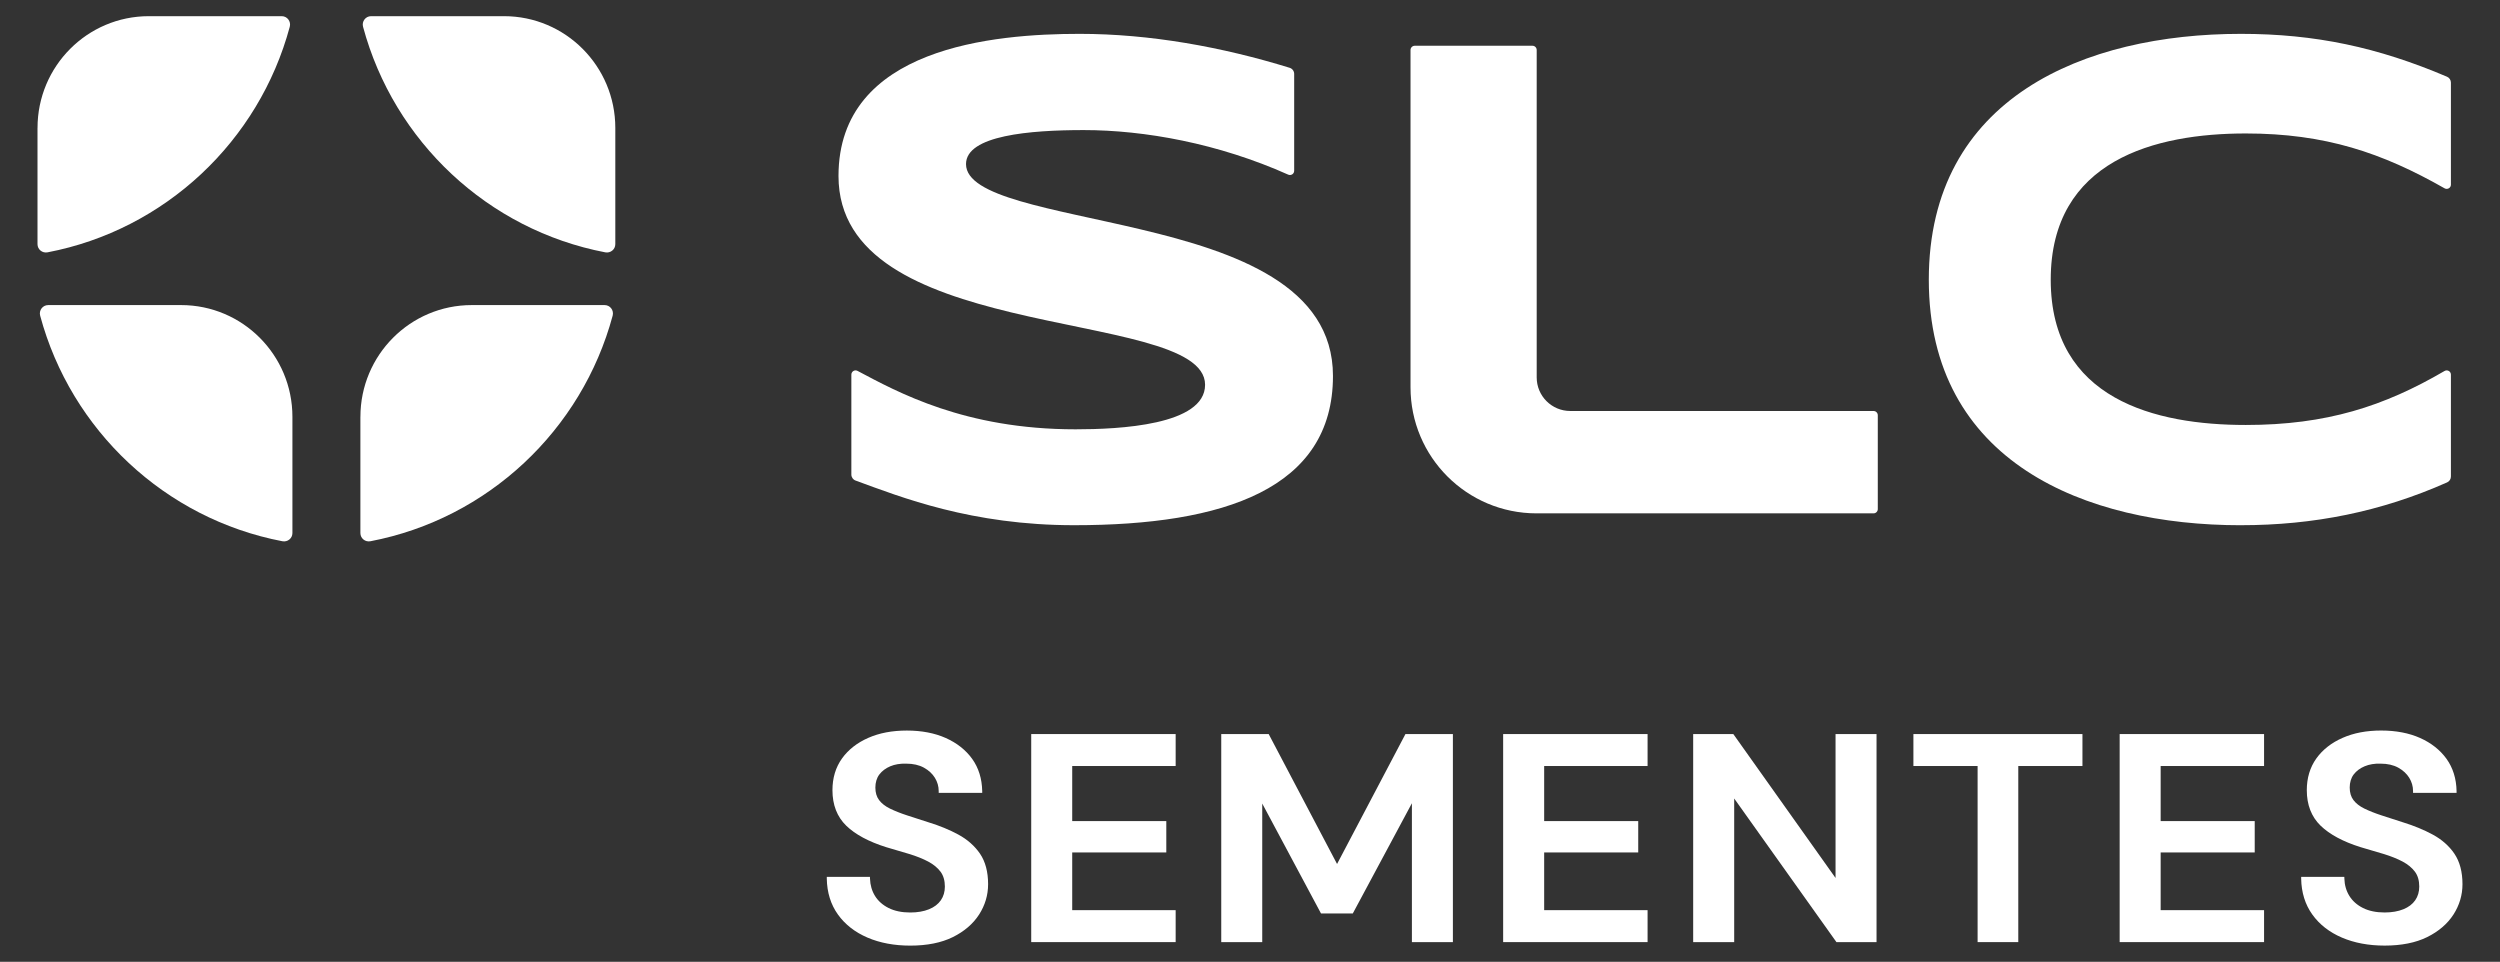 <?xml version="1.0" encoding="UTF-8"?>
<svg id="Camada_1" data-name="Camada 1" xmlns="http://www.w3.org/2000/svg" xmlns:xlink="http://www.w3.org/1999/xlink" viewBox="0 0 960 369.33">
  <rect x="0" y="0" width="960" height="369.33" fill="#333333" stroke="none"/>
  <defs>
    <style>
      .cls-1 {
        fill: #fff;
      }

      .cls-2 {
        fill: none;
      }

      .cls-3 {
        clip-path: url(#clippath);
      }
    </style>
    <clipPath id="clippath">
      <rect class="cls-2" width="960" height="369.33"/>
    </clipPath>
  </defs>
  <g class="cls-3">
    <path class="cls-1" d="M138.39,160.06v44.64c0,2.03,1.86,3.52,3.85,3.14,45.08-8.62,81.19-42.63,93.02-86.62.55-2.05-.97-4.07-3.09-4.07h-51.02c-23.61,0-42.75,19.21-42.75,42.91"/>
    <path class="cls-1" d="M69.53,117.15H18.51c-2.12,0-3.64,2.02-3.09,4.07,11.83,43.99,47.94,77.99,93.02,86.62,1.99.38,3.85-1.11,3.85-3.14v-44.64c0-23.7-19.14-42.91-42.75-42.91"/>
    <path class="cls-1" d="M193.52,6.21h-51.02c-2.12,0-3.64,2.02-3.09,4.07,11.83,43.99,47.94,77.99,93.02,86.62,1.99.38,3.85-1.11,3.85-3.14v-44.64c0-23.7-19.14-42.91-42.75-42.91"/>
    <path class="cls-1" d="M14.4,49.12v44.64c0,2.03,1.86,3.52,3.85,3.14,45.08-8.62,81.19-42.63,93.02-86.62.55-2.05-.97-4.07-3.09-4.07h-51.02c-23.61,0-42.75,19.21-42.75,42.91"/>
    <path class="cls-1" d="M496.96,65.59c0,1.18-1.21,1.95-2.29,1.47-26.86-12.01-55.22-17.11-78.54-17.11-20.55,0-45.18,2.02-45.18,13.06,0,12.62,33.04,16.98,67.12,25.08,36.3,8.62,73.79,21.56,73.79,56.27,0,43.34-41.84,57.32-99.38,57.32-39.45,0-66.38-10.72-83.97-17.16-.96-.35-1.59-1.27-1.59-2.29v-38.37c0-1.22,1.29-2.02,2.37-1.44,15.47,8.19,41.15,22.44,83.71,22.44,16.63,0,49.75-1.55,49.75-17.1s-37.95-18.98-74.45-27.8c-33.79-8.16-66.32-20.74-66.32-52.38,0-49.45,59.77-54.58,92.58-54.58,26.98,0,54.67,5.01,80.68,13.04,1.02.32,1.72,1.27,1.72,2.34v37.21Z"/>
    <path class="cls-1" d="M541.64,148.73V19.2c0-.9.73-1.63,1.63-1.63h45.19c.9,0,1.63.73,1.63,1.63v125.73c0,7.12,5.77,12.89,12.89,12.89h116.46c.9,0,1.63.73,1.63,1.63v36.05c0,.9-.73,1.63-1.63,1.63h-129.41c-26.73,0-48.39-21.66-48.39-48.39"/>
    <path class="cls-1" d="M860.5,201.69c-59.81,0-119.84-24.25-119.84-94.28s60.03-94.41,119.84-94.41c28.6,0,52.61,5.17,79.15,16.46.9.38,1.5,1.28,1.5,2.26v39.19c0,1.25-1.35,2.02-2.44,1.4-23.97-13.64-45.82-21.06-76.33-21.06-34.58,0-74.9,10.1-74.9,56.15s40.33,55.79,74.9,55.79c31.03,0,53.13-7.19,76.32-20.73,1.09-.63,2.45.13,2.45,1.39v39.14c0,.97-.57,1.85-1.46,2.25-25.45,11.29-51.33,16.44-79.18,16.44"/>
    <path class="cls-1" d="M368.01,320.48c-3.41-1.85-7.26-3.43-11.42-4.7-3.03-.97-5.8-1.87-8.31-2.69-2.47-.81-4.67-1.68-6.55-2.6-1.81-.89-3.21-1.99-4.17-3.27-.94-1.25-1.42-2.87-1.42-4.8s.52-3.69,1.53-5.02c1.03-1.35,2.45-2.41,4.2-3.15,1.76-.74,3.81-1.08,6.13-1.01,2.65,0,4.93.52,6.78,1.54,1.84,1.02,3.27,2.34,4.23,3.91.96,1.57,1.45,3.27,1.45,5.08v.69h16.71v-.71c-.1-4.76-1.39-8.91-3.85-12.34-2.45-3.41-5.87-6.11-10.15-8.02-4.26-1.9-9.29-2.86-14.94-2.86s-10.55.94-14.81,2.81c-4.28,1.88-7.68,4.54-10.1,7.92-2.43,3.39-3.66,7.49-3.66,12.18,0,5.63,1.78,10.21,5.29,13.62,3.45,3.35,8.6,6.13,15.3,8.24,3.11.9,6.07,1.77,8.9,2.63,2.79.85,5.24,1.83,7.29,2.92,2.01,1.07,3.6,2.38,4.73,3.89,1.1,1.48,1.66,3.39,1.66,5.7,0,2.01-.52,3.78-1.55,5.27-1.04,1.49-2.56,2.65-4.54,3.45-2.02.82-4.44,1.24-7.21,1.24-3.22,0-6.02-.58-8.3-1.72-2.27-1.14-4.02-2.69-5.22-4.62-1.2-1.94-1.85-4.18-1.93-6.66l-.02-.67h-16.57v.7c.09,5.28,1.52,9.9,4.27,13.74,2.74,3.83,6.56,6.81,11.36,8.87,4.77,2.05,10.29,3.08,16.42,3.08,6.46,0,11.96-1.1,16.34-3.27,4.4-2.18,7.79-5.09,10.09-8.66,2.3-3.58,3.46-7.49,3.46-11.65,0-4.75-1.05-8.7-3.11-11.72-2.05-2.99-4.85-5.46-8.32-7.34"/>
    <polygon class="cls-1" points="395.99 361.77 451.45 361.77 451.45 349.5 411.73 349.5 411.73 327.34 447.86 327.34 447.86 315.3 411.73 315.3 411.73 294.15 451.45 294.15 451.45 281.88 395.99 281.88 395.99 361.77"/>
    <polygon class="cls-1" points="513.43 331.77 487.37 282.25 487.18 281.88 468.96 281.88 468.96 361.77 484.7 361.77 484.7 308.56 507.27 350.78 519.47 350.78 542.17 308.44 542.17 361.77 557.91 361.77 557.91 281.88 539.69 281.88 513.43 331.77"/>
    <polygon class="cls-1" points="577.21 361.77 632.67 361.77 632.67 349.5 592.96 349.5 592.96 327.34 629.08 327.34 629.08 315.3 592.96 315.3 592.96 294.15 632.67 294.15 632.67 281.88 577.21 281.88 577.21 361.77"/>
    <polygon class="cls-1" points="704.85 337.14 665.8 282.17 665.59 281.88 650.18 281.88 650.18 361.77 665.93 361.77 665.93 306.62 705.19 361.77 720.59 361.77 720.59 281.88 704.85 281.88 704.85 337.14"/>
    <polygon class="cls-1" points="734.75 294.15 759.4 294.15 759.4 361.77 775.02 361.77 775.02 294.15 799.66 294.15 799.66 281.88 734.75 281.88 734.75 294.15"/>
    <polygon class="cls-1" points="813.95 361.77 869.4 361.77 869.4 349.5 829.69 349.5 829.69 327.34 865.81 327.34 865.81 315.3 829.69 315.3 829.69 294.15 869.4 294.15 869.4 281.88 813.95 281.88 813.95 361.77"/>
    <path class="cls-1" d="M942.49,327.82c-2.04-2.99-4.84-5.46-8.32-7.34-3.42-1.85-7.26-3.43-11.42-4.71-3.03-.97-5.8-1.87-8.31-2.69-2.47-.81-4.67-1.68-6.55-2.6-1.81-.89-3.22-1.99-4.18-3.27-.94-1.25-1.42-2.87-1.42-4.8s.52-3.69,1.53-5.02c1.03-1.35,2.45-2.41,4.2-3.14,1.76-.74,3.83-1.09,6.13-1.01,2.65,0,4.93.52,6.78,1.54,1.84,1.02,3.26,2.34,4.23,3.91.96,1.57,1.45,3.27,1.45,5.07v.69h16.71v-.71c-.09-4.75-1.39-8.91-3.85-12.34-2.46-3.41-5.87-6.11-10.15-8.02-4.26-1.9-9.29-2.86-14.94-2.86s-10.55.94-14.81,2.81c-4.28,1.88-7.68,4.54-10.1,7.92-2.43,3.4-3.66,7.49-3.66,12.18,0,5.63,1.78,10.21,5.29,13.62,3.46,3.35,8.6,6.13,15.31,8.24,3.1.9,6.07,1.78,8.9,2.63,2.78.85,5.23,1.83,7.29,2.92,2.01,1.07,3.6,2.38,4.73,3.89,1.1,1.47,1.66,3.39,1.66,5.7,0,2.02-.52,3.79-1.55,5.27-1.03,1.49-2.56,2.65-4.54,3.45-2.02.82-4.44,1.24-7.21,1.24-3.23,0-6.02-.58-8.3-1.72-2.27-1.13-4.02-2.69-5.22-4.62-1.21-1.94-1.86-4.18-1.93-6.66l-.02-.67h-16.57v.7c.09,5.28,1.52,9.9,4.27,13.74,2.73,3.83,6.55,6.81,11.36,8.87,4.77,2.05,10.29,3.08,16.42,3.08,6.46,0,11.95-1.1,16.34-3.27,4.4-2.18,7.79-5.09,10.09-8.66,2.29-3.57,3.46-7.49,3.46-11.64,0-4.75-1.05-8.7-3.11-11.72"/>
  </g>
</svg>